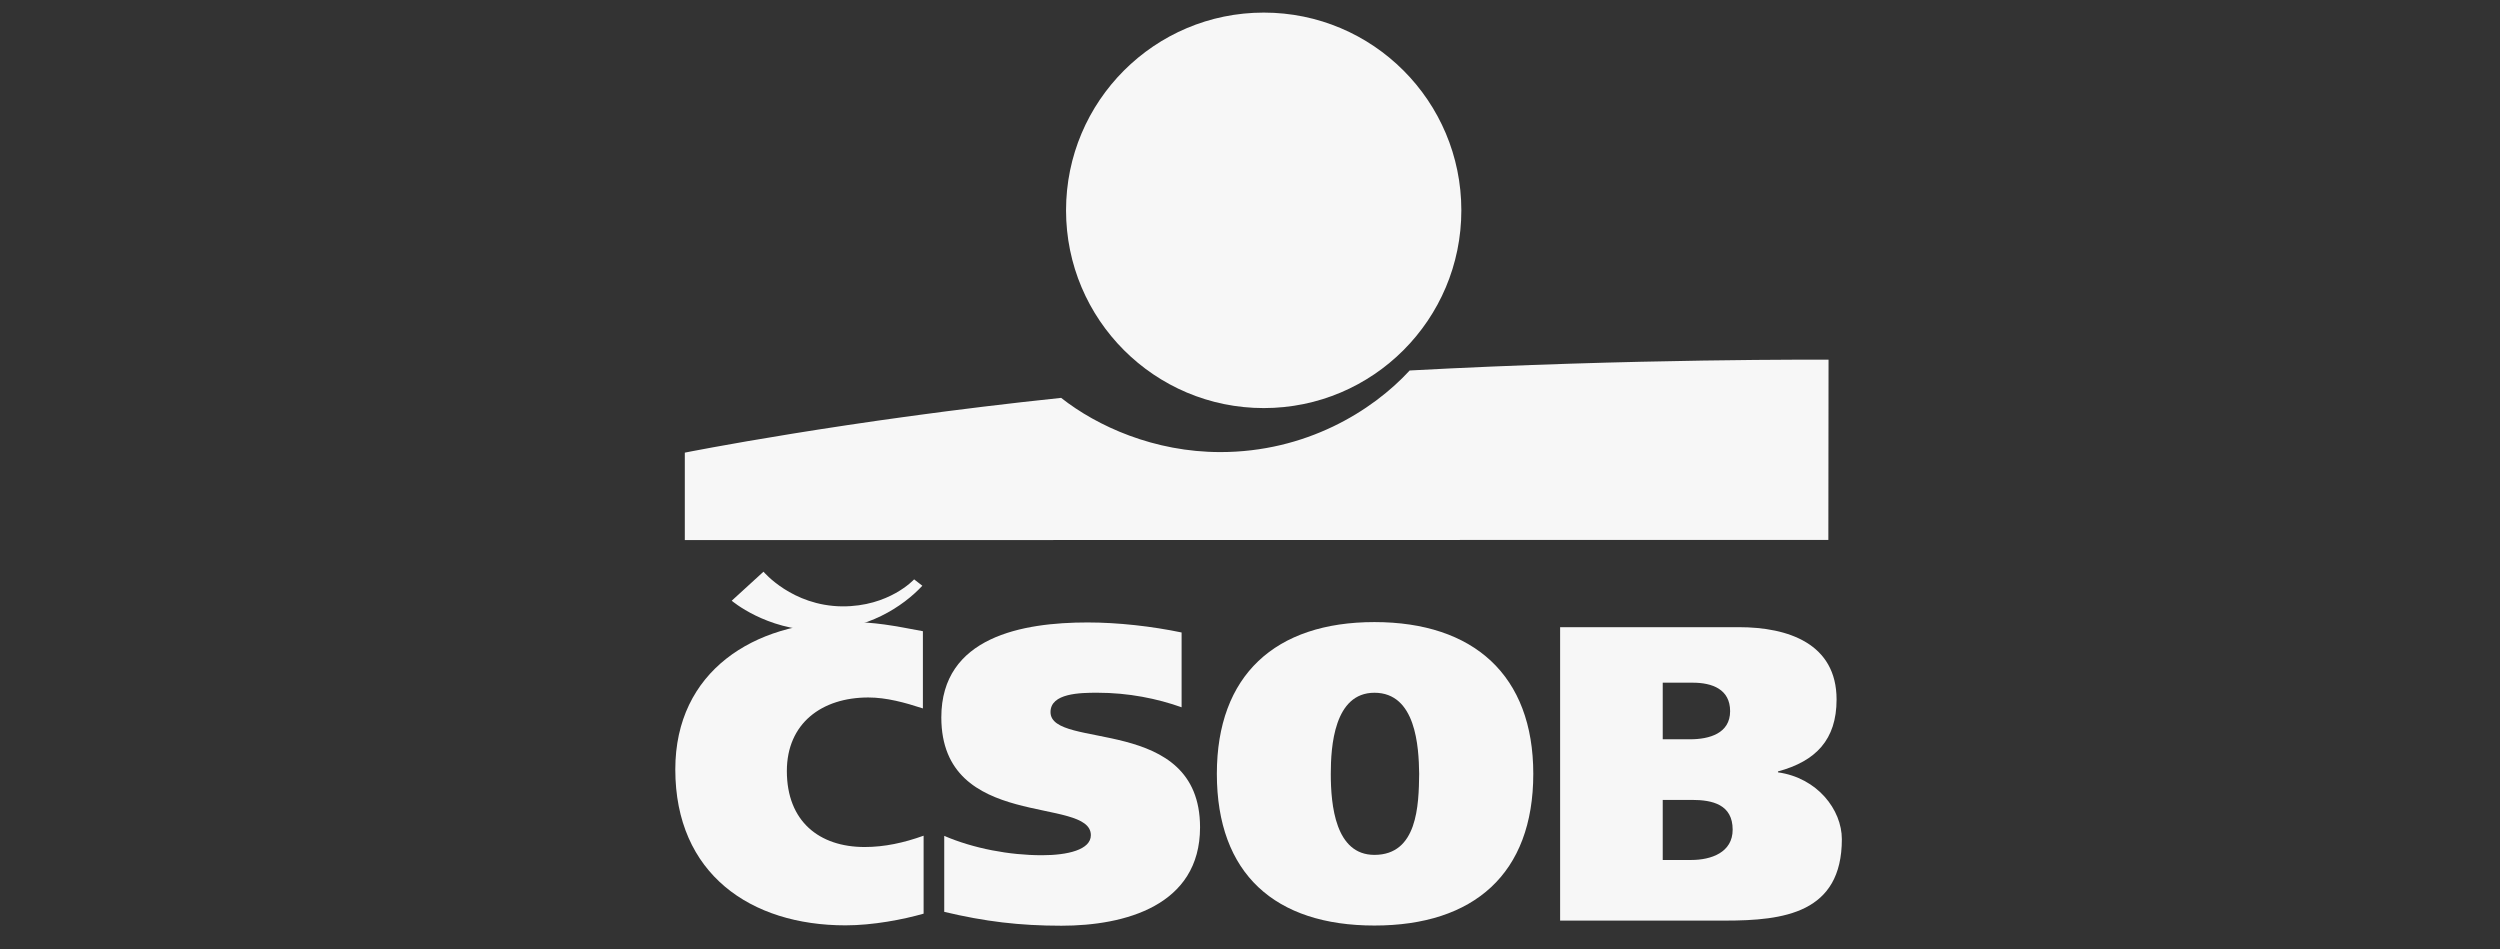 <svg width="108" height="41" viewBox="0 0 108 41" fill="none" xmlns="http://www.w3.org/2000/svg">
<rect x="0" y="0" width="108" height="41" fill="#333333" stroke="none"/>
<g clip-path="url(#clip0_367_42)">
<g clip-path="url(#clip1_367_42)">
<path fill-rule="evenodd" clip-rule="evenodd" d="M54.595 17.629C59.312 17.629 63.13 13.803 63.13 9.087C63.13 4.37 59.312 0.544 54.595 0.544C49.878 0.544 46.053 4.37 46.053 9.087C46.053 13.803 49.878 17.629 54.595 17.629Z" fill="#F7F7F7"/>
<path fill-rule="evenodd" clip-rule="evenodd" d="M60.898 16.005C59.273 17.771 56.402 19.53 52.719 19.53C49.863 19.53 47.402 18.418 45.841 17.188C36.517 18.166 29.584 19.554 29.584 19.554V23.332L78.985 23.324L78.993 15.539C78.993 15.539 70.569 15.484 60.898 16.005Z" fill="#F7F7F7"/>
<path fill-rule="evenodd" clip-rule="evenodd" d="M39.9 39.47C39.017 39.723 37.715 39.975 36.524 39.975C32.438 39.975 29.173 37.759 29.173 33.239C29.173 28.987 32.588 26.866 36.524 26.866C37.826 26.866 38.599 27.031 39.869 27.268V30.604C39.096 30.352 38.299 30.131 37.51 30.131C35.507 30.131 33.992 31.243 33.992 33.31C33.992 35.487 35.396 36.591 37.353 36.591C38.212 36.591 39.041 36.41 39.9 36.102V39.47Z" fill="#F7F7F7"/>
<path fill-rule="evenodd" clip-rule="evenodd" d="M51.053 30.557C49.996 30.179 48.75 29.926 47.409 29.926C46.668 29.926 45.382 29.942 45.382 30.762C45.382 32.419 51.842 30.849 51.842 35.74C51.842 39.131 48.584 39.991 45.855 39.991C44.041 39.991 42.55 39.81 40.791 39.392V36.11C42.061 36.655 43.607 36.946 45.011 36.946C46.123 36.946 47.125 36.71 47.125 36.079C47.125 34.375 40.665 35.913 40.665 30.991C40.665 27.505 44.183 26.89 46.983 26.89C48.3 26.89 49.76 27.055 51.045 27.323V30.557H51.053Z" fill="#F7F7F7"/>
<path fill-rule="evenodd" clip-rule="evenodd" d="M59.375 36.931C61.237 36.931 61.292 34.785 61.308 33.429C61.292 32.245 61.166 29.927 59.375 29.927C57.632 29.927 57.49 32.253 57.49 33.429C57.49 34.785 57.687 36.931 59.375 36.931ZM59.375 39.983C55.084 39.983 52.568 37.751 52.568 33.429C52.568 29.177 55.084 26.874 59.375 26.874C63.666 26.874 66.238 29.177 66.238 33.429C66.238 37.751 63.666 39.983 59.375 39.983Z" fill="#F7F7F7"/>
<path fill-rule="evenodd" clip-rule="evenodd" d="M71.83 31.937H73.013C73.842 31.937 74.741 31.685 74.741 30.723C74.741 29.776 73.968 29.492 73.124 29.492H71.83V31.937ZM71.83 37.151H73.061C73.921 37.151 74.851 36.828 74.851 35.842C74.851 34.753 73.976 34.556 73.092 34.556H71.83V37.151ZM67.397 27.094H75.12C77.249 27.094 79.34 27.804 79.34 30.218C79.34 31.961 78.44 32.884 76.808 33.326V33.365C78.511 33.602 79.568 34.982 79.568 36.252C79.568 39.447 77.068 39.77 74.52 39.77H67.397V27.094Z" fill="#F7F7F7"/>
<path fill-rule="evenodd" clip-rule="evenodd" d="M31.61 25.951C31.61 25.951 33.093 27.221 35.334 27.236C37.447 27.244 39.017 26.195 39.845 25.304L39.49 25.028C39.49 25.028 38.418 26.211 36.375 26.195C34.214 26.171 32.983 24.697 32.983 24.697L31.61 25.951Z" fill="#F7F7F7"/>
</g>
</g>
<defs>
<clipPath id="clip0_367_42">
<rect width="108" height="40" fill="white" transform="translate(0 0.421)"/>
</clipPath>
<clipPath id="clip1_367_42">
<rect width="50.857" height="40" fill="white" transform="translate(29)"/>
</clipPath>
</defs>
</svg>
